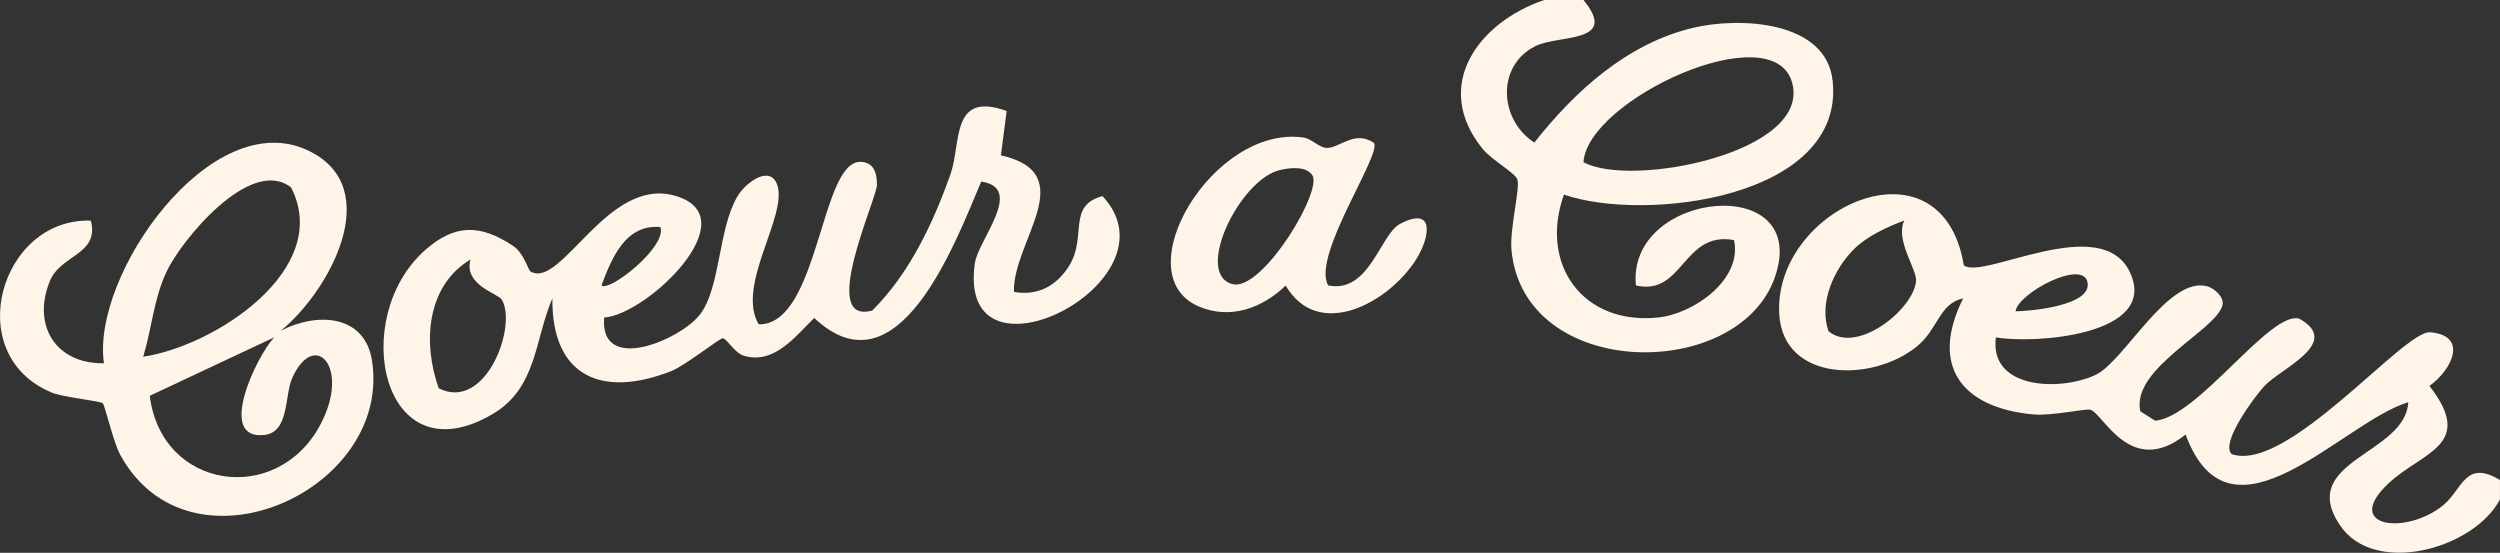 <?xml version="1.0" encoding="UTF-8"?>
<svg id="_レイヤー_2" data-name="レイヤー 2" xmlns="http://www.w3.org/2000/svg" viewBox="0 0 672.44 148.69">
  <rect x="0" y="0" width="672.44" height="148.69" fill="#333333" stroke="none"/>
  <defs>
    <style>
      .cls-1 {
        fill: #fef4e8;
      }
    </style>
  </defs>
  <g id="_文字" data-name="文字">
    <g>
      <path class="cls-1" d="M657.22,135.86c-10.16,8.28-27.31,5.89-14.73-5.88,9.04-8.46,23.43-10.17,10.97-26.18,5.98-4.22,10.62-13.53.2-14.43-7.1-.61-38.46,38.03-53.41,32.76-3.12-3.05,6.36-15.66,8.81-18.3,4.37-4.71,21.14-11.68,9.31-18.15-7.98-1.96-27.07,26.46-38.69,27.48l-3.99-2.53c-2.58-11.55,20.49-21.83,22.1-28.54.54-2.26-2.29-4.59-4.1-5.08-10.51-2.83-22.28,20.11-29.95,23.78-9.49,4.54-28.76,3.96-26.89-10.06,9.83,1.84,43.96-.41,36.08-17.43-7.67-16.56-39.78,2.21-44.71-1.96-5.99-35.86-51.49-15.34-49.63,13.34,1.17,18.02,24.97,18.26,36.99,8.52,5.74-4.65,6.02-11.58,12.46-12.94-9.01,18.05-.57,29.32,18.69,31.2,5.03.49,14.13-1.59,15.5-1.26,3.4.81,10.78,18.53,25.65,6.68,12.01,32.59,41.96-3.2,59.89-8.71-.69,14.05-30.02,15.72-18.4,33.08,9.29,13.87,36.05,6.39,43.06-6.91v-5.23c-9.37-5.66-10.13,2.59-15.22,6.73ZM561.49,75.93c1.23,6.29-15.21,7.74-19.36,7.81.59-4.85,18.12-14.16,19.36-7.81ZM491.84,89.1c-2.72-7.57,1.49-16.82,6.91-22.16,3.5-3.45,8.83-5.9,13.43-7.61-2.45,5.38,3.49,13.11,3.19,16.3-.7,7.6-15.9,19.79-23.53,13.47Z"/>
      <path class="cls-1" d="M492.94,21.78c-1.69-16.29-25.1-17.25-37.49-14.31-17.84,4.24-31.85,17.06-42.74,30.87-9.44-6.04-10.32-20.59.22-25.91,6.32-3.19,22.64-.66,12.99-12.43h-10.57c-17.75,6.02-30.27,23.08-16.59,40,2.5,3.09,8.79,6.47,9.38,8.3.78,2.42-2.11,13.25-1.59,18.89,3.23,35.22,61,35.61,70.85,7.38,9.88-28.35-39.87-23.45-37.38,2.21,12.78,2.94,12.57-14.74,26.4-12.2,2.27,10.64-10.85,19.83-20.43,20.82-20.27,2.1-32.02-14.33-25.33-33.05,22.07,7.56,75.56.88,72.29-30.56ZM482.02,22.18c5.33,18.91-43.51,28.48-56.1,21.43,1.06-16.79,50.92-39.79,56.1-21.43Z"/>
      <path class="cls-1" d="M296.52,52.74c-9.56,2.62-4.09,10.89-8.92,18.71-3.3,5.34-8.43,8.25-14.87,7.06-.42-13.51,18.36-31.8-3.51-36.73l1.55-11.92c-15.12-5.46-12.14,8.54-15.09,16.93-4.59,13.03-11.06,26.84-21.07,36.74-14.58,3.98,1.27-30.05,1.27-33.84,0-3.14-.79-6.11-4.54-6.16-10.72.06-11.11,44.01-27.27,43.7-6.13-10.31,7.62-28.89,5.07-37.26-1.78-5.83-8.47-1.03-10.77,2.83-5.23,8.8-4.54,24.67-10.13,31.84-5.27,6.77-27.01,16.09-25.73.77,11.55-.78,38.91-26.97,19.14-32.74-18.29-5.34-30.61,25.2-38.96,20.35-.57-.33-1.81-4.96-4.59-6.82-8.93-5.97-15.78-5.98-23.75,1.07-20.68,18.27-11.62,61.53,18.11,44.13,12.03-7.04,11.33-20.09,16.12-31.14-.23,20.97,13.24,26.95,32.04,19.53,3.57-1.41,12.94-8.81,13.76-8.8,1.12.01,3.17,3.93,5.64,4.68,8.23,2.5,13.95-5.26,18.99-10.14,22.62,21.27,37.96-20.34,44.92-36.69,11.77,1.72-.8,15.63-1.71,21.94-5.16,35.77,55.89,4.94,34.3-18.06ZM118.01,104.45c-4.34-12.12-3.37-27.53,8.54-34.65-1.92,6.88,7.43,9.12,8.44,10.82,4.19,7.11-4.35,30.2-16.98,23.82ZM161.79,76.76c2.68-7.09,6.33-16.54,15.84-15.68,1.84,5.29-13.8,17.59-15.84,15.68Z"/>
      <path class="cls-1" d="M100.05,96.95c-1.99-12.57-15.08-12.95-24.54-7.97,12.95-10.49,28.37-38.34,7.52-48.43-26.13-12.64-58.55,33.46-55.07,57.17-13.1.18-19.42-10.36-14.5-22.23,2.91-7.02,13.3-6.96,10.98-16.14C.11,58.5-10.62,95.38,13.87,105.57c3.22,1.34,12.98,2.22,13.78,2.92.55.48,2.87,10.5,4.63,13.74,18.63,34.38,73.33,9.8,67.77-25.29ZM44.69,73.29c3.93-8.56,22.76-31.47,33.62-22.85,11.22,22.02-20.56,42.65-39.79,45.51,2.3-7.55,2.8-15.33,6.17-22.66ZM86.11,114.34c-11.69,21.79-42.69,17.39-45.83-7.88l33.46-15.71c-4.64,4.92-15.63,27.64-2.67,26.25,6.8-.73,5.4-10.57,7.54-15.34,5.95-13.25,15.86-2.91,7.5,12.67Z"/>
      <path class="cls-1" d="M376.6,60.2c-5.42,2.84-8.21,18.81-19.35,16.57-4.55-7.85,14.51-35.29,12.3-38.34-5.3-3.62-9.39,1.64-12.89,1.35-1.85-.15-3.98-2.49-5.99-2.78-24.34-3.57-48.39,36.85-28.2,45.44,8.45,3.6,17.04.46,23.34-5.63,8.83,15.02,27.81,4.59,35.13-7.09,3.73-5.95,5.07-14.44-4.33-9.52ZM331.96,76.52c-11.25-2.1,1.39-28.44,12.46-30.82,2.7-.58,6.73-1.1,8.53,1.37,2.93,4.03-12.75,30.32-20.99,29.45Z"/>
    </g>
  </g>
</svg>